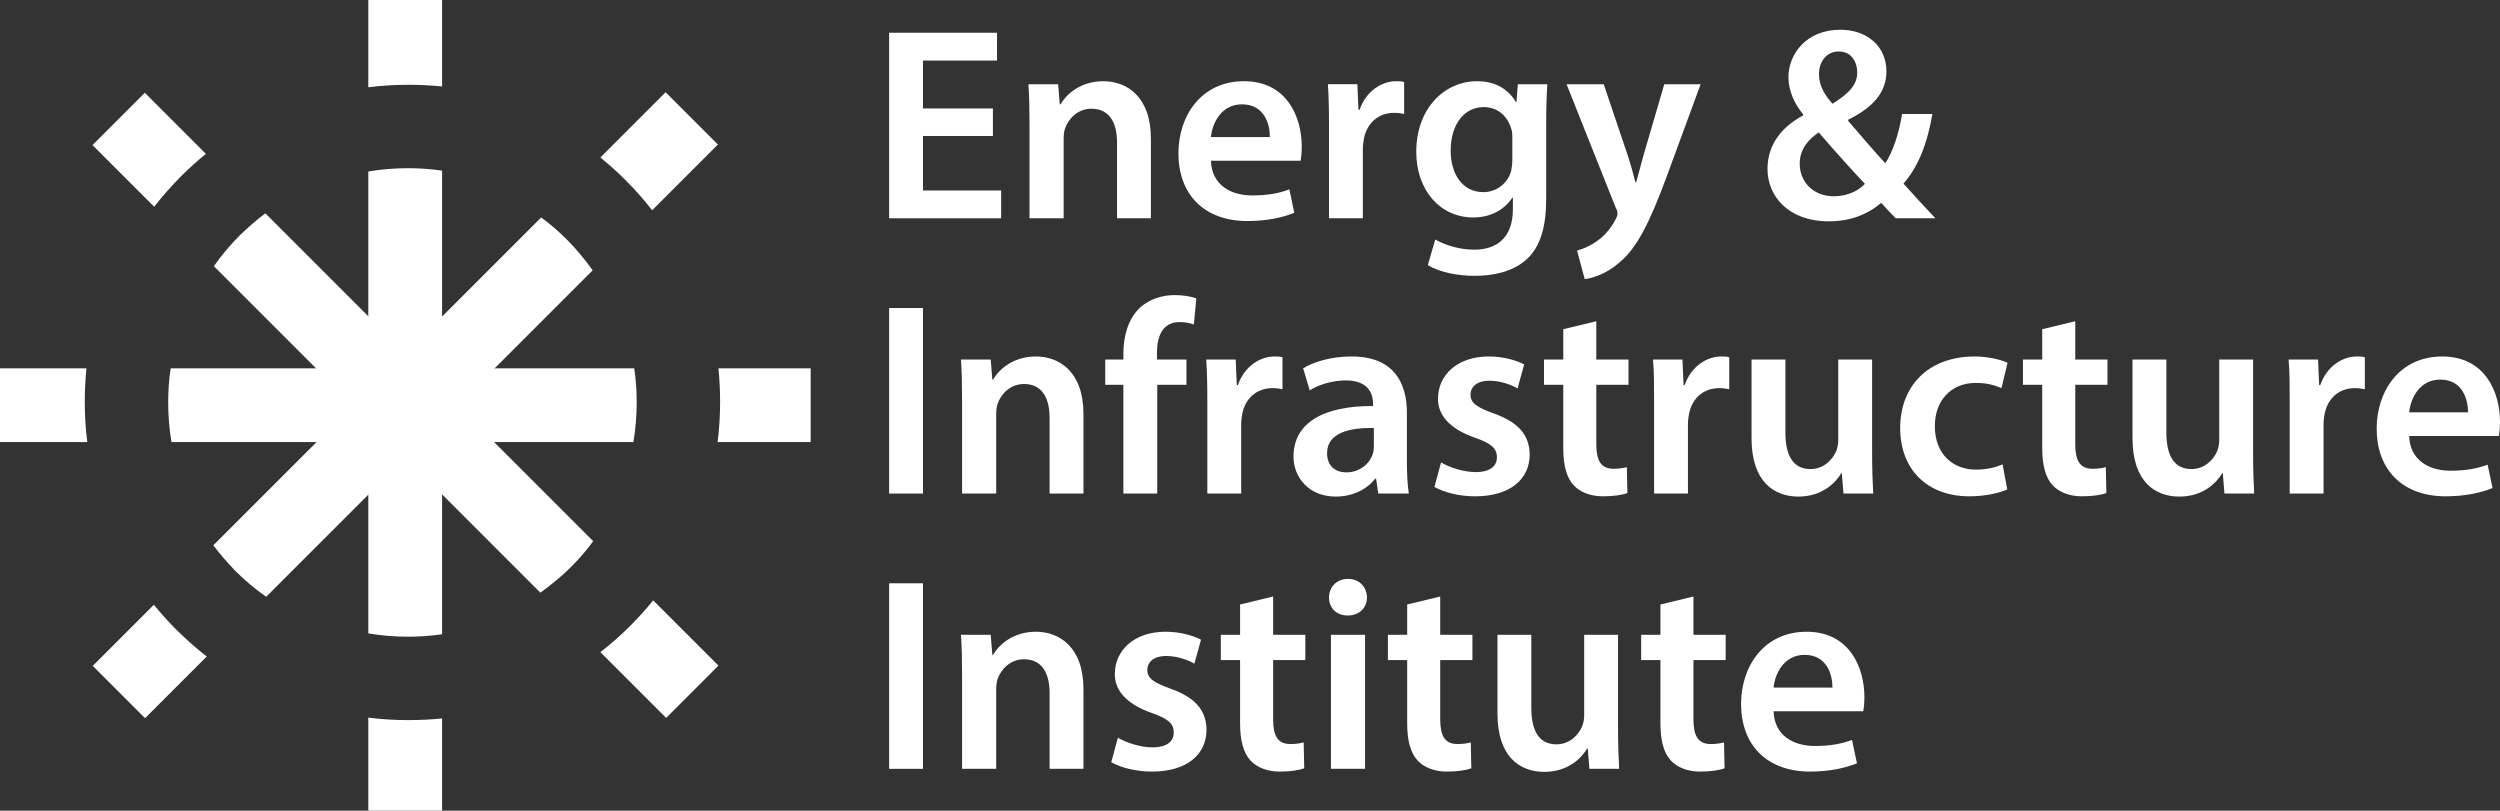 <svg xmlns="http://www.w3.org/2000/svg" id="Layer_1" viewBox="0 0 90.82 29.45"><rect x="0" y="0" width="90.82" height="29.45" fill="#333333" stroke="none"/><defs><style>.cls-1{fill-rule:evenodd;}.cls-1,.cls-2{fill:#fff;}</style></defs><path class="cls-2" d="M36.07,4.94h-2.54v1.98h2.84v1.01h-4.07V1.19h3.92v1.01h-2.69v1.74h2.54v1Z"></path><path class="cls-2" d="M37.4,4.51c0-.56-.01-1.03-.04-1.45h1.08l.06.73h.03c.21-.38.74-.84,1.55-.84.85,0,1.73.55,1.73,2.09v2.89h-1.23v-2.75c0-.7-.26-1.23-.93-1.23-.49,0-.83.35-.96.72-.04.11-.05.26-.05.4v2.86h-1.24v-3.42Z"></path><path class="cls-2" d="M43.99,5.84c.03.88.72,1.26,1.5,1.26.57,0,.98-.08,1.35-.22l.18.85c-.42.17-1,.3-1.7.3-1.58,0-2.51-.97-2.51-2.46,0-1.35.82-2.62,2.38-2.62s2.1,1.3,2.1,2.37c0,.23-.02.41-.04.52h-3.26ZM46.13,4.98c.01-.45-.19-1.19-1.01-1.19-.76,0-1.08.69-1.13,1.19h2.14Z"></path><path class="cls-2" d="M48.28,4.63c0-.66-.01-1.13-.04-1.57h1.07l.04.93h.04c.24-.69.81-1.04,1.33-1.04.12,0,.19,0,.29.03v1.16c-.1-.02-.21-.04-.36-.04-.59,0-.99.38-1.1.93-.02.11-.04.24-.04.38v2.52h-1.23v-3.3Z"></path><path class="cls-2" d="M56.21,3.06c-.02.33-.04.73-.04,1.4v2.76c0,1.02-.21,1.75-.72,2.21-.51.45-1.21.59-1.88.59-.62,0-1.28-.13-1.7-.39l.27-.93c.31.18.83.37,1.42.37.8,0,1.4-.42,1.4-1.47v-.42h-.02c-.28.43-.78.72-1.42.72-1.21,0-2.07-1-2.07-2.38,0-1.6,1.04-2.57,2.21-2.57.74,0,1.18.36,1.41.76h.02l.05-.65h1.07ZM54.94,5.01c0-.11,0-.23-.04-.33-.13-.45-.48-.79-1-.79-.69,0-1.2.6-1.2,1.59,0,.83.42,1.5,1.19,1.5.46,0,.86-.3,1-.74.03-.13.05-.3.05-.44v-.79Z"></path><path class="cls-2" d="M58.26,3.06l.88,2.61c.1.3.2.67.27.95h.03c.08-.28.17-.64.26-.96l.76-2.6h1.32l-1.22,3.32c-.67,1.82-1.12,2.63-1.7,3.13-.48.43-.98.59-1.29.63l-.28-1.04c.21-.05.47-.16.72-.34.23-.15.5-.44.67-.77.05-.09.08-.16.08-.22,0-.05,0-.12-.07-.24l-1.78-4.47h1.35Z"></path><path class="cls-2" d="M68.87,7.93c-.17-.17-.33-.34-.53-.56-.51.43-1.13.67-1.9.67-1.49,0-2.23-.93-2.23-1.9,0-.9.53-1.54,1.3-1.95v-.03c-.32-.38-.54-.87-.54-1.35,0-.84.64-1.73,1.89-1.73.95,0,1.67.59,1.67,1.51,0,.7-.4,1.27-1.39,1.76v.04c.46.54.98,1.14,1.35,1.54.29-.45.49-1.08.61-1.79h1.1c-.18,1.04-.49,1.89-1.05,2.53.37.41.74.82,1.16,1.26h-1.44ZM67.75,6.68c-.41-.43-1.05-1.14-1.68-1.87-.32.22-.69.57-.69,1.13,0,.67.49,1.19,1.24,1.19.48,0,.88-.19,1.13-.45ZM66.08,2.69c0,.41.19.74.49,1.08.57-.36.9-.67.9-1.14,0-.36-.2-.76-.67-.76s-.72.4-.72.82Z"></path><path class="cls-2" d="M33.53,11.19v6.74h-1.23v-6.74h1.23Z"></path><path class="cls-2" d="M34.95,14.51c0-.56-.01-1.03-.04-1.45h1.08l.06.73h.03c.21-.38.74-.84,1.55-.84.85,0,1.73.55,1.73,2.09v2.89h-1.23v-2.75c0-.7-.26-1.23-.93-1.23-.49,0-.83.35-.96.72-.04.11-.05.26-.05.4v2.86h-1.24v-3.42Z"></path><path class="cls-2" d="M40.81,17.93v-3.95h-.66v-.92h.66v-.21c0-.63.17-1.26.59-1.66.36-.34.85-.47,1.27-.47.33,0,.59.05.79.12l-.09.95c-.13-.05-.3-.09-.52-.09-.61,0-.82.51-.82,1.11v.25h1.07v.92h-1.06v3.95h-1.23Z"></path><path class="cls-2" d="M43.86,14.63c0-.66-.01-1.13-.04-1.57h1.07l.04.93h.04c.24-.69.81-1.04,1.33-1.04.12,0,.19,0,.29.03v1.16c-.1-.02-.21-.04-.36-.04-.59,0-.99.38-1.1.93-.02.11-.04.24-.04.38v2.52h-1.23v-3.3Z"></path><path class="cls-2" d="M50.07,17.93l-.08-.54h-.03c-.3.38-.81.65-1.44.65-.98,0-1.53-.71-1.53-1.45,0-1.23,1.09-1.85,2.89-1.84v-.08c0-.32-.13-.85-.99-.85-.48,0-.98.15-1.31.36l-.24-.8c.36-.22.99-.43,1.76-.43,1.56,0,2.01.99,2.01,2.05v1.76c0,.44.02.87.07,1.17h-1.11ZM49.91,15.55c-.87-.02-1.7.17-1.7.91,0,.48.31.7.7.7.49,0,.85-.32.96-.67.03-.09.04-.19.04-.27v-.67Z"></path><path class="cls-2" d="M52.35,16.8c.28.17.81.35,1.25.35.54,0,.78-.22.78-.54s-.2-.5-.8-.71c-.95-.33-1.35-.85-1.34-1.42,0-.86.71-1.53,1.84-1.53.54,0,1.01.14,1.29.29l-.24.87c-.21-.12-.6-.28-1.03-.28s-.68.21-.68.51.23.46.85.68c.88.32,1.29.77,1.3,1.49,0,.88-.69,1.52-1.98,1.52-.59,0-1.12-.14-1.48-.34l.24-.89Z"></path><path class="cls-2" d="M57.99,11.67v1.39h1.17v.92h-1.17v2.15c0,.59.16.9.63.9.21,0,.37-.03.48-.06l.02.94c-.18.07-.5.12-.89.12-.45,0-.83-.15-1.06-.4-.26-.28-.38-.72-.38-1.36v-2.29h-.7v-.92h.7v-1.1l1.2-.29Z"></path><path class="cls-2" d="M60.09,14.63c0-.66,0-1.13-.04-1.57h1.07l.04.93h.04c.24-.69.81-1.04,1.33-1.04.12,0,.19,0,.29.03v1.16c-.1-.02-.21-.04-.36-.04-.59,0-.99.38-1.1.93-.02.11-.04.24-.04.38v2.52h-1.23v-3.3Z"></path><path class="cls-2" d="M68.01,16.47c0,.58.02,1.06.04,1.46h-1.08l-.06-.74h-.02c-.21.35-.69.85-1.56.85s-1.7-.53-1.7-2.12v-2.86h1.23v2.65c0,.81.26,1.33.91,1.33.49,0,.81-.35.94-.66.04-.11.07-.24.07-.38v-2.94h1.23v3.41Z"></path><path class="cls-2" d="M72.92,17.78c-.26.12-.77.25-1.38.25-1.52,0-2.51-.97-2.51-2.48s1-2.6,2.71-2.6c.45,0,.91.1,1.19.23l-.22.92c-.2-.09-.49-.19-.93-.19-.94,0-1.5.69-1.49,1.58,0,1,.65,1.57,1.49,1.57.43,0,.73-.09.97-.19l.17.91Z"></path><path class="cls-2" d="M75.39,11.67v1.39h1.17v.92h-1.17v2.15c0,.59.16.9.63.9.21,0,.37-.03.48-.06l.02.94c-.18.07-.5.12-.89.12-.45,0-.83-.15-1.06-.4-.26-.28-.38-.72-.38-1.36v-2.29h-.7v-.92h.7v-1.1l1.2-.29Z"></path><path class="cls-2" d="M81.85,16.47c0,.58.02,1.06.04,1.46h-1.08l-.06-.74h-.02c-.21.35-.69.85-1.56.85s-1.7-.53-1.7-2.12v-2.86h1.23v2.65c0,.81.26,1.33.91,1.33.49,0,.81-.35.94-.66.04-.11.07-.24.07-.38v-2.94h1.23v3.41Z"></path><path class="cls-2" d="M83.18,14.63c0-.66,0-1.13-.04-1.57h1.07l.04.93h.04c.24-.69.81-1.04,1.33-1.04.12,0,.19,0,.29.03v1.16c-.1-.02-.21-.04-.36-.04-.59,0-.99.38-1.1.93-.02.11-.04.24-.04.38v2.52h-1.23v-3.3Z"></path><path class="cls-2" d="M87.52,15.84c.03.88.72,1.26,1.5,1.26.57,0,.98-.08,1.35-.22l.18.85c-.42.17-1,.3-1.7.3-1.58,0-2.51-.97-2.51-2.46,0-1.35.82-2.62,2.38-2.62s2.1,1.3,2.1,2.37c0,.23-.02.41-.04.52h-3.26ZM89.66,14.98c0-.45-.19-1.19-1.01-1.19-.76,0-1.08.69-1.13,1.19h2.14Z"></path><path class="cls-2" d="M33.53,21.19v6.74h-1.23v-6.74h1.23Z"></path><path class="cls-2" d="M34.95,24.51c0-.56-.01-1.03-.04-1.45h1.08l.06.73h.03c.21-.38.74-.84,1.55-.84.85,0,1.73.55,1.73,2.09v2.89h-1.23v-2.75c0-.7-.26-1.23-.93-1.23-.49,0-.83.35-.96.72-.04.11-.05.26-.05.4v2.86h-1.24v-3.42Z"></path><path class="cls-2" d="M40.61,26.8c.28.17.81.35,1.25.35.54,0,.78-.22.78-.54s-.2-.5-.8-.71c-.95-.33-1.35-.85-1.34-1.42,0-.86.71-1.53,1.84-1.53.54,0,1.01.14,1.29.29l-.24.87c-.21-.12-.6-.28-1.03-.28s-.68.21-.68.51.23.46.85.68c.88.32,1.29.77,1.3,1.49,0,.88-.69,1.52-1.98,1.52-.59,0-1.12-.14-1.48-.34l.24-.89Z"></path><path class="cls-2" d="M46.25,21.67v1.39h1.17v.92h-1.17v2.15c0,.59.16.9.63.9.21,0,.37-.03.48-.06l.02.94c-.18.07-.5.12-.89.12-.45,0-.83-.15-1.06-.4-.26-.28-.38-.72-.38-1.36v-2.29h-.7v-.92h.7v-1.1l1.2-.29Z"></path><path class="cls-2" d="M49.66,21.7c0,.37-.27.66-.7.66s-.68-.29-.68-.66.28-.67.69-.67.68.29.69.67ZM48.35,27.93v-4.87h1.24v4.87h-1.24Z"></path><path class="cls-2" d="M52.32,21.67v1.39h1.17v.92h-1.17v2.15c0,.59.16.9.63.9.21,0,.37-.03.48-.06l.02.94c-.18.07-.5.12-.89.12-.45,0-.83-.15-1.06-.4-.26-.28-.38-.72-.38-1.36v-2.29h-.7v-.92h.7v-1.1l1.2-.29Z"></path><path class="cls-2" d="M58.78,26.47c0,.58.02,1.06.04,1.46h-1.08l-.06-.74h-.02c-.21.35-.69.85-1.56.85s-1.7-.53-1.7-2.12v-2.86h1.23v2.65c0,.81.26,1.33.91,1.33.49,0,.81-.35.94-.66.04-.11.07-.24.07-.38v-2.94h1.23v3.41Z"></path><path class="cls-2" d="M61.52,21.67v1.39h1.17v.92h-1.17v2.15c0,.59.16.9.63.9.21,0,.37-.03.48-.06l.02.94c-.18.07-.5.12-.89.12-.45,0-.83-.15-1.06-.4-.26-.28-.38-.72-.38-1.36v-2.29h-.7v-.92h.7v-1.1l1.2-.29Z"></path><path class="cls-2" d="M64.43,25.84c.03.88.72,1.26,1.5,1.26.57,0,.98-.08,1.35-.22l.18.85c-.42.17-1,.3-1.7.3-1.58,0-2.51-.97-2.51-2.46,0-1.35.82-2.62,2.38-2.62s2.1,1.3,2.1,2.37c0,.23-.02.41-.04.52h-3.26ZM66.57,24.98c0-.45-.19-1.19-1.01-1.19-.76,0-1.08.69-1.13,1.19h2.14Z"></path><path class="cls-1" d="M9.67,21.68l11.86-11.86c-.28-.39-.59-.77-.94-1.12-.29-.29-.6-.56-.93-.8l-11.91,11.91c.24.32.51.63.8.93.35.35.72.66,1.12.94ZM7.5,23.84c-.38-.29-.74-.62-1.09-.96-.29-.29-.57-.6-.82-.91l-2.22,2.22,1.9,1.9,2.24-2.24ZM21.82,5.73c.31.25.62.53.91.82.35.35.67.71.96,1.09l2.39-2.39-1.9-1.9-2.37,2.37Z"></path><path class="cls-1" d="M6.23,16.06h16.78c.08-.47.12-.96.12-1.45,0-.42-.03-.83-.09-1.23H6.2c-.06.4-.09.81-.09,1.23,0,.5.04.98.12,1.45ZM3.17,16.06c-.06-.48-.09-.96-.09-1.45,0-.41.02-.82.06-1.23H0v2.68h3.17ZM26.1,13.38c.04.4.06.81.06,1.23,0,.49-.03.98-.09,1.45h3.38v-2.68h-3.35Z"></path><path class="cls-1" d="M7.77,9.67l11.86,11.86c.39-.28.77-.59,1.12-.94.29-.29.56-.6.8-.93L9.64,7.75c-.32.24-.63.51-.93.8-.35.35-.66.72-.94,1.12ZM5.61,7.5c.29-.38.62-.74.96-1.09.29-.29.6-.57.91-.82l-2.22-2.22-1.9,1.9,2.24,2.24ZM23.72,21.82c-.25.31-.53.62-.82.91-.35.35-.71.67-1.09.96l2.39,2.39,1.9-1.9-2.37-2.37Z"></path><path class="cls-1" d="M13.38,6.23v16.78c.47.08.96.12,1.45.12.42,0,.83-.03,1.23-.09V6.2c-.4-.06-.81-.09-1.23-.09-.5,0-.98.04-1.45.12ZM13.38,3.17c.48-.06.96-.09,1.45-.09.41,0,.82.02,1.23.06V0h-2.68v3.17ZM16.06,26.1c-.4.04-.81.06-1.23.06-.49,0-.98-.03-1.45-.09v3.38h2.68v-3.35Z"></path></svg>